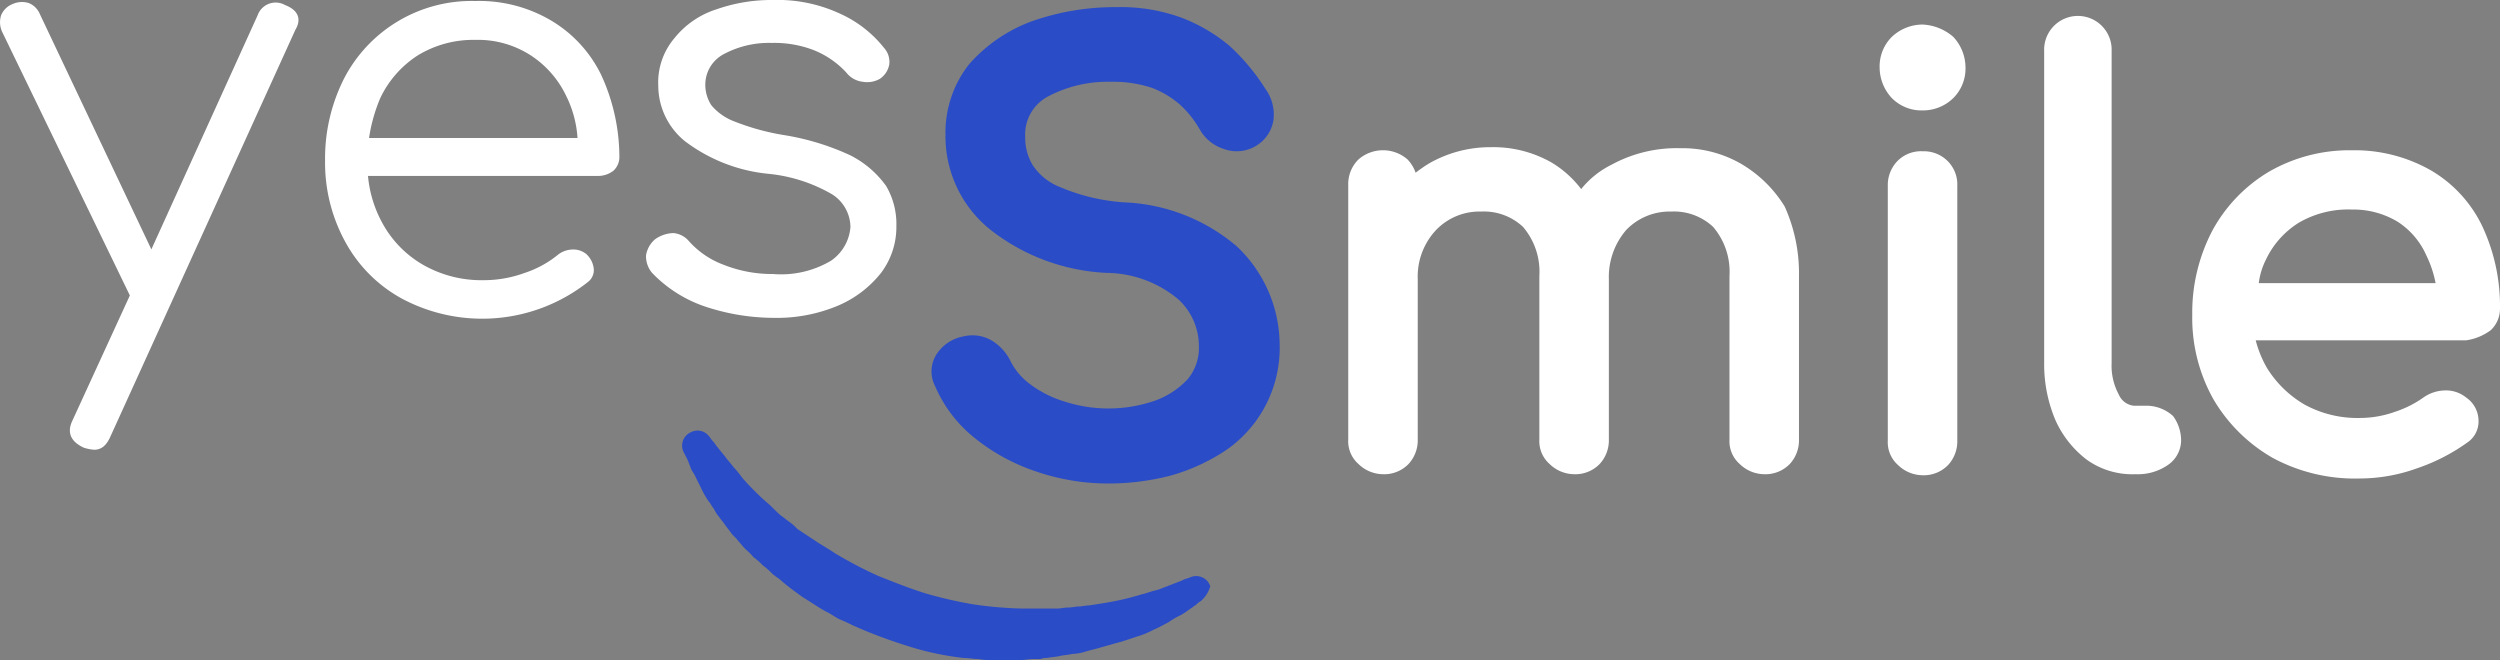 <svg xmlns="http://www.w3.org/2000/svg" width="123.676" height="32.662" viewBox="0 0 123.676 32.662">
  <rect x="0" y="0" width="123.676" height="32.662" fill="#808080" stroke="none"/>
  <g id="YESSMILE-LOGO-ON-BLUE" transform="translate(-27.691 -17.7)">
    <g id="Gruppe_17948" data-name="Gruppe 17948" transform="translate(61.412 18.054)">
      <g id="Gruppe_17947" data-name="Gruppe 17947" transform="translate(0 20.911)">
        <g id="Gruppe_17946" data-name="Gruppe 17946">
          <g id="Gruppe_17945" data-name="Gruppe 17945">
            <path id="Pfad_1122" data-name="Pfad 1122" d="M120.078,68.223a1.122,1.122,0,0,0-.253.2c-.1.051-.2.152-.3.2-.051.051-.152.1-.2.152-.1.051-.152.1-.253.152a3.771,3.771,0,0,0-.607.354c-.2.1-.455.253-.708.354a4.374,4.374,0,0,1-.86.354l-.455.152c-.152.051-.3.1-.506.152l-1.062.3c-.2.051-.4.1-.556.152a2.538,2.538,0,0,1-.607.1c-.2.051-.4.051-.607.1s-.4.051-.657.1a.641.641,0,0,0-.3.051h-.354c-.2,0-.455.051-.657.051h-1.365a3.338,3.338,0,0,1-.708-.051c-.253,0-.455-.051-.708-.051a14.169,14.169,0,0,1-2.831-.607,24.335,24.335,0,0,1-2.68-1.011c-.2-.1-.4-.2-.657-.3-.2-.1-.4-.253-.607-.354-.4-.2-.809-.506-1.163-.708-.354-.253-.708-.506-1.062-.809-.152-.152-.354-.253-.506-.4a3.27,3.27,0,0,0-.455-.4,3.27,3.27,0,0,0-.455-.4,3.05,3.05,0,0,0-.4-.4c-.152-.152-.253-.3-.354-.4-.1-.152-.253-.253-.354-.4s-.2-.253-.3-.4-.2-.253-.3-.4a1.774,1.774,0,0,1-.253-.4c-.1-.1-.152-.253-.253-.354a5.052,5.052,0,0,1-.4-.708l-.3-.607c-.051-.1-.1-.152-.152-.253s-.051-.152-.1-.253a2.465,2.465,0,0,0-.152-.354l-.152-.3a.723.723,0,0,1,.4-.961.7.7,0,0,1,.86.2l.051.051a1.122,1.122,0,0,0,.2.253c.1.152.3.4.556.708.1.152.253.3.4.506a5.372,5.372,0,0,1,.455.556,13.729,13.729,0,0,0,1.213,1.213c.253.2.455.455.708.657.152.1.253.2.4.3a2.532,2.532,0,0,1,.4.354l.455.3.455.3c.3.2.657.4.961.607a20.9,20.9,0,0,0,2.124,1.112c.758.3,1.517.607,2.326.86a20.983,20.983,0,0,0,2.427.556,19.665,19.665,0,0,0,2.376.2h1.719c.2,0,.354-.051.556-.051s.354-.051.506-.051.354-.051.506-.051c.354-.051.657-.1.961-.152a13.461,13.461,0,0,0,1.669-.4c.253-.051.455-.152.708-.2.2-.051.4-.152.556-.2.1-.051.152-.051.253-.1s.152-.051.253-.1a2.464,2.464,0,0,0,.354-.152,1.63,1.63,0,0,0,.3-.1.731.731,0,0,1,.961.455A1.525,1.525,0,0,1,120.078,68.223Z" transform="translate(-94.386 -59.759)" fill="#2a4cc7"/>
          </g>
        </g>
      </g>
      <path id="Pfad_1123" data-name="Pfad 1123" d="M133.936,30.231a9.146,9.146,0,0,0-5.562-2.174,9.765,9.765,0,0,1-3.185-.758,2.853,2.853,0,0,1-1.365-1.112,2.624,2.624,0,0,1-.354-1.365,2.129,2.129,0,0,1,1.163-2.022,6.322,6.322,0,0,1,3.084-.708,6.081,6.081,0,0,1,2.022.3,4.645,4.645,0,0,1,1.365.809,5.057,5.057,0,0,1,1.011,1.264,2.1,2.1,0,0,0,1.213.961,1.84,1.84,0,0,0,1.618-.2,1.81,1.81,0,0,0,.809-1.264,2.17,2.17,0,0,0-.4-1.517,10.4,10.4,0,0,0-1.77-2.124,8.275,8.275,0,0,0-2.427-1.416,8.778,8.778,0,0,0-3.185-.506,12.383,12.383,0,0,0-4.2.708,7.646,7.646,0,0,0-3.084,2.124,5.474,5.474,0,0,0-1.163,3.489,5.923,5.923,0,0,0,2.174,4.652,10.066,10.066,0,0,0,5.814,2.174,5.609,5.609,0,0,1,3.539,1.315,3.149,3.149,0,0,1,1.011,2.326,2.412,2.412,0,0,1-.556,1.618,4.108,4.108,0,0,1-1.618,1.062,7.041,7.041,0,0,1-4.449.051,5.478,5.478,0,0,1-1.719-.86,3.238,3.238,0,0,1-.961-1.112,2.446,2.446,0,0,0-.961-1.062,1.878,1.878,0,0,0-1.365-.2,2.025,2.025,0,0,0-1.365.91,1.579,1.579,0,0,0-.051,1.567,6.617,6.617,0,0,0,1.921,2.528,9.769,9.769,0,0,0,3.034,1.669,11,11,0,0,0,3.64.607,12.272,12.272,0,0,0,3.084-.4,9.653,9.653,0,0,0,2.73-1.264,6.152,6.152,0,0,0,2.629-5.258A6.732,6.732,0,0,0,133.936,30.231Z" transform="translate(-106.474 -18.4)" fill="#2a4cc7"/>
    </g>
    <g id="Gruppe_17949" data-name="Gruppe 17949" transform="translate(94.385 18.56)">
      <path id="Pfad_1124" data-name="Pfad 1124" d="M179.015,32.909a5.817,5.817,0,0,0-2.983-.758,6.72,6.72,0,0,0-3.388.809,4.477,4.477,0,0,0-1.517,1.213,5.18,5.18,0,0,0-1.466-1.315,5.817,5.817,0,0,0-2.983-.758,6.085,6.085,0,0,0-3.084.809,7.4,7.4,0,0,0-.657.455,1.784,1.784,0,0,0-.4-.657,1.845,1.845,0,0,0-2.427,0,1.709,1.709,0,0,0-.506,1.264V46.56a1.5,1.5,0,0,0,.506,1.213,1.766,1.766,0,0,0,1.213.506,1.677,1.677,0,0,0,1.264-.506,1.722,1.722,0,0,0,.455-1.213V38.622a3.361,3.361,0,0,1,.91-2.427,2.973,2.973,0,0,1,2.225-.91,2.828,2.828,0,0,1,2.073.758,3.415,3.415,0,0,1,.809,2.427v8.09a1.5,1.5,0,0,0,.506,1.213,1.766,1.766,0,0,0,1.213.506,1.677,1.677,0,0,0,1.264-.506,1.722,1.722,0,0,0,.455-1.213V38.622a3.554,3.554,0,0,1,.86-2.427,2.973,2.973,0,0,1,2.225-.91,2.828,2.828,0,0,1,2.073.758,3.415,3.415,0,0,1,.809,2.427v8.09a1.5,1.5,0,0,0,.506,1.213,1.766,1.766,0,0,0,1.213.506,1.677,1.677,0,0,0,1.264-.506,1.722,1.722,0,0,0,.455-1.213v-8.09a8.017,8.017,0,0,0-.708-3.438A6.218,6.218,0,0,0,179.015,32.909Z" transform="translate(-159.6 -25.679)" fill="#fff"/>
      <path id="Pfad_1125" data-name="Pfad 1125" d="M214.119,32.5a1.64,1.64,0,0,0-1.213.455,1.709,1.709,0,0,0-.506,1.264v12.59a1.5,1.5,0,0,0,.506,1.213,1.766,1.766,0,0,0,1.213.506,1.677,1.677,0,0,0,1.264-.506,1.722,1.722,0,0,0,.455-1.213V34.219a1.64,1.64,0,0,0-.455-1.213A1.677,1.677,0,0,0,214.119,32.5Z" transform="translate(-185.704 -25.877)" fill="#fff"/>
      <path id="Pfad_1126" data-name="Pfad 1126" d="M213.724,20.1a2.23,2.23,0,0,0-1.517.607,2.058,2.058,0,0,0-.607,1.517,2.23,2.23,0,0,0,.607,1.517,2.058,2.058,0,0,0,1.517.607,2.141,2.141,0,0,0,1.517-.607,2.058,2.058,0,0,0,.607-1.517,2.23,2.23,0,0,0-.607-1.517A2.5,2.5,0,0,0,213.724,20.1Z" transform="translate(-185.308 -19.746)" fill="#fff"/>
      <path id="Pfad_1127" data-name="Pfad 1127" d="M232.857,38.613h-.708a.911.911,0,0,1-.758-.556,3,3,0,0,1-.354-1.567V21.069a1.67,1.67,0,1,0-3.337,0V36.49a7.068,7.068,0,0,0,.556,2.831,5.041,5.041,0,0,0,1.567,1.972A3.88,3.88,0,0,0,232.2,42h.051a2.613,2.613,0,0,0,1.567-.455,1.489,1.489,0,0,0,.657-1.213,2.057,2.057,0,0,0-.4-1.213A1.977,1.977,0,0,0,232.857,38.613Z" transform="translate(-193.268 -19.4)" fill="#fff"/>
      <path id="Pfad_1128" data-name="Pfad 1128" d="M256.964,41.3a1.455,1.455,0,0,0,.455-1.062,9.329,9.329,0,0,0-.86-4.045,6.4,6.4,0,0,0-2.528-2.781,7.621,7.621,0,0,0-3.944-1.011,7.977,7.977,0,0,0-4.1,1.062,7.612,7.612,0,0,0-2.781,2.882,8.73,8.73,0,0,0-1.011,4.2,8.218,8.218,0,0,0,1.062,4.2,8.015,8.015,0,0,0,2.933,2.882,8.574,8.574,0,0,0,4.3,1.011,8.387,8.387,0,0,0,2.831-.506A9.469,9.469,0,0,0,255.8,46.86a1.253,1.253,0,0,0,.556-1.112,1.4,1.4,0,0,0-.607-1.112,1.587,1.587,0,0,0-1.062-.354,1.907,1.907,0,0,0-1.062.354,5.258,5.258,0,0,1-1.416.708,5.136,5.136,0,0,1-1.719.3,5.457,5.457,0,0,1-2.73-.657,5.374,5.374,0,0,1-1.871-1.82,5.516,5.516,0,0,1-.556-1.365H255.75A2.672,2.672,0,0,0,256.964,41.3ZM245.84,37.81a4.329,4.329,0,0,1,1.618-1.82,4.838,4.838,0,0,1,2.629-.657,4.252,4.252,0,0,1,2.275.607,3.812,3.812,0,0,1,1.416,1.669,5.414,5.414,0,0,1,.455,1.365h-8.747A3.505,3.505,0,0,1,245.84,37.81Z" transform="translate(-200.437 -25.827)" fill="#fff"/>
    </g>
    <g id="Gruppe_17951" data-name="Gruppe 17951" transform="translate(27.691 17.7)">
      <path id="Pfad_1129" data-name="Pfad 1129" d="M41.8,18.047a.946.946,0,0,0-1.365.506L35.179,30.131,29.667,18.5a1,1,0,0,0-.556-.556A1.136,1.136,0,0,0,28.3,18a1,1,0,0,0-.556.556,1.136,1.136,0,0,0,.051.809l6.32,13.045h0l-2.831,6.168c-.3.607-.1,1.062.556,1.365a2.225,2.225,0,0,0,.506.1c.354,0,.607-.2.809-.657l9.151-20.123C42.611,18.755,42.459,18.3,41.8,18.047Z" transform="translate(-27.691 -17.794)" fill="#fff"/>
      <path id="Pfad_1130" data-name="Pfad 1130" d="M73.151,21.44a6.369,6.369,0,0,0-2.477-2.68,6.992,6.992,0,0,0-3.742-.961,7.1,7.1,0,0,0-6.472,3.792,8.746,8.746,0,0,0-.961,4.1,8.136,8.136,0,0,0,1.011,4.045,7.007,7.007,0,0,0,2.781,2.781,8.438,8.438,0,0,0,9.2-.809.741.741,0,0,0,.3-.657,1.135,1.135,0,0,0-.4-.758,1.016,1.016,0,0,0-.657-.2,1.208,1.208,0,0,0-.708.253,5.151,5.151,0,0,1-1.669.91,5.886,5.886,0,0,1-2.022.354,5.817,5.817,0,0,1-2.983-.758,5.31,5.31,0,0,1-2.022-2.073,5.953,5.953,0,0,1-.708-2.326H73a1.242,1.242,0,0,0,.758-.253.918.918,0,0,0,.3-.708A9.736,9.736,0,0,0,73.151,21.44ZM64.1,20.48a5.271,5.271,0,0,1,2.831-.758,4.808,4.808,0,0,1,2.73.758,4.913,4.913,0,0,1,1.77,2.022,5.466,5.466,0,0,1,.556,2.073H61.674A8.1,8.1,0,0,1,62.23,22.6,5.108,5.108,0,0,1,64.1,20.48Z" transform="translate(-43.417 -17.749)" fill="#fff"/>
      <g id="Gruppe_17950" data-name="Gruppe 17950" transform="translate(31.959)">
        <path id="Pfad_1131" data-name="Pfad 1131" d="M97.22,33.424a10.812,10.812,0,0,1-3.388-.556A6.541,6.541,0,0,1,91.2,31.2a1.276,1.276,0,0,1-.3-.86,1.314,1.314,0,0,1,.455-.809,1.631,1.631,0,0,1,.91-.3,1.132,1.132,0,0,1,.758.4A4.307,4.307,0,0,0,94.743,30.8a6.473,6.473,0,0,0,2.427.455,4.855,4.855,0,0,0,2.882-.657,2.226,2.226,0,0,0,.961-1.669,1.943,1.943,0,0,0-.91-1.618A7.78,7.78,0,0,0,96.967,26.3a8.153,8.153,0,0,1-4.146-1.618,3.546,3.546,0,0,1-1.315-2.73,3.393,3.393,0,0,1,.809-2.376,4.359,4.359,0,0,1,2.073-1.416A8.227,8.227,0,0,1,97.17,17.7a7.335,7.335,0,0,1,3.286.657,5.854,5.854,0,0,1,2.225,1.719,1.034,1.034,0,0,1,.253.809,1.092,1.092,0,0,1-.455.708,1.26,1.26,0,0,1-.86.152,1.192,1.192,0,0,1-.809-.455,4.422,4.422,0,0,0-1.618-1.112,5.41,5.41,0,0,0-2.073-.354,4.719,4.719,0,0,0-2.376.556,1.707,1.707,0,0,0-.91,1.466,1.869,1.869,0,0,0,.3,1.062,2.74,2.74,0,0,0,1.163.809,11.751,11.751,0,0,0,2.376.657,12.514,12.514,0,0,1,3.337,1.011,4.887,4.887,0,0,1,1.77,1.517,3.7,3.7,0,0,1,.506,1.972,3.772,3.772,0,0,1-.758,2.326,5.4,5.4,0,0,1-2.124,1.618A7.783,7.783,0,0,1,97.22,33.424Z" transform="translate(-90.9 -17.7)" fill="#fff"/>
      </g>
    </g>
  </g>
</svg>
